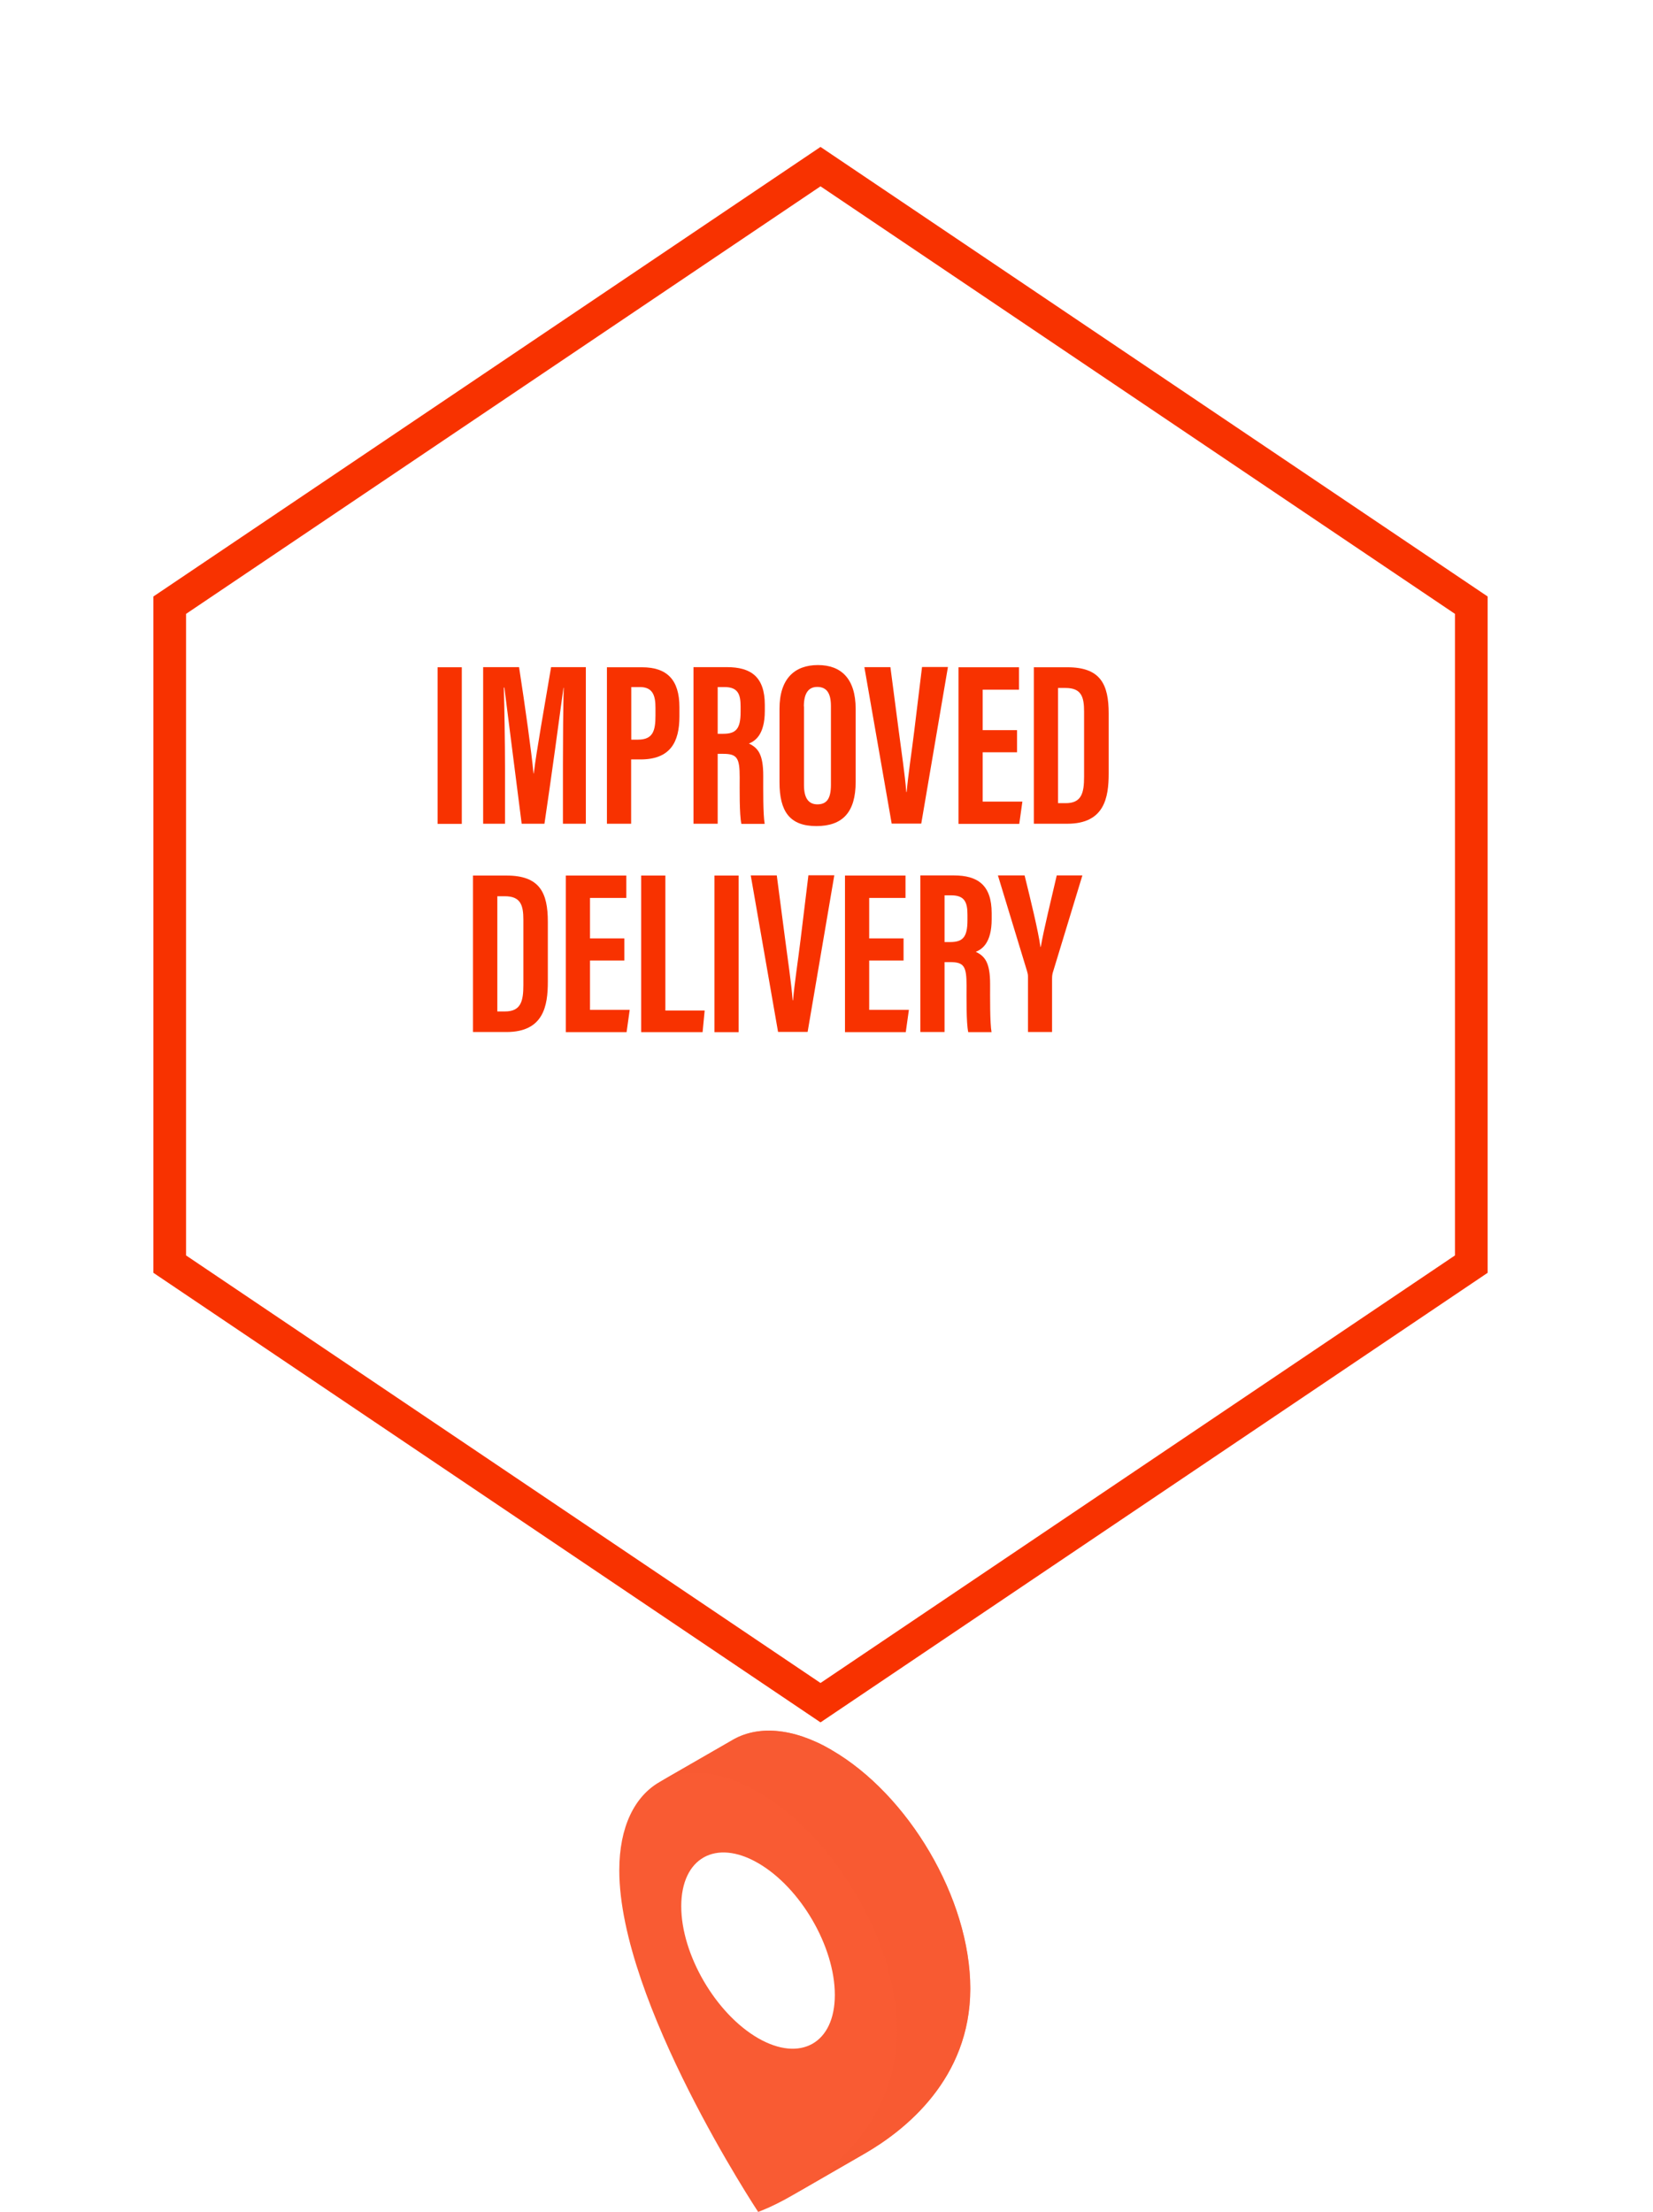 <?xml version="1.0" encoding="UTF-8"?>
<svg xmlns="http://www.w3.org/2000/svg" xmlns:xlink="http://www.w3.org/1999/xlink" viewBox="0 0 127 169.92">
  <defs>
    <style>
      .cls-1, .cls-2 {
        fill: #f95b33;
      }

      .cls-1, .cls-2, .cls-3, .cls-4 {
        stroke-width: 0px;
      }

      .cls-5 {
        filter: url(#drop-shadow-1);
        stroke: #f83200;
        stroke-miterlimit: 10;
        stroke-width: 2.51px;
      }

      .cls-5, .cls-4 {
        fill: #fff;
      }

      .cls-2 {
        mix-blend-mode: multiply;
        opacity: .7;
      }

      .cls-3 {
        fill: #f83200;
      }

      .cls-6 {
        isolation: isolate;
      }
    </style>
    <filter id="drop-shadow-1" filterUnits="userSpaceOnUse">
      <feOffset dx="3.76" dy="7.52"/>
      <feGaussianBlur result="blur" stdDeviation="3.76"/>
      <feFlood flood-color="#013042" flood-opacity=".3"/>
      <feComposite in2="blur" operator="in"/>
      <feComposite in="SourceGraphic"/>
    </filter>
  </defs>
  <g class="cls-6">
    <g id="Layer_2" data-name="Layer 2">
      <g id="Layer_4" data-name="Layer 4">
        <g>
          <path class="cls-1" d="M63.87,134.42c-3-1.74-5.72-1.88-7.65-.72h0s-5.54,3.19-5.54,3.19h0c-1.92,1.1-3.1,3.44-3.1,6.79,0,10.12,10.67,26.24,10.67,26.24,0,0,1.08-.38,2.55-1.23h0s5.6-3.23,5.6-3.23h0c3.15-1.81,8.15-5.77,8.15-12.7s-4.78-14.93-10.67-18.33Z"/>
          <path class="cls-2" d="M63.87,134.42c-3-1.74-5.72-1.88-7.65-.72h0s-5.54,3.19-5.54,3.19h0c1.93-1.1,4.61-.93,7.57.78,5.89,3.4,10.67,11.61,10.67,18.33s-4.97,10.87-8.13,12.69c0,0,0,0,0,0h0s5.6-3.23,5.6-3.23h0c3.15-1.81,8.15-5.77,8.15-12.7s-4.78-14.93-10.67-18.33Z"/>
          <path class="cls-4" d="M64.14,153.25c0-3.72-2.64-8.25-5.9-10.13-3.25-1.88-5.9-.39-5.9,3.32s2.65,8.25,5.9,10.13c3.26,1.88,5.9.39,5.9-3.32Z"/>
        </g>
        <g>
          <polygon class="cls-5" points="109.28 38.97 109.28 89.59 59.28 123.28 9.28 89.59 9.28 38.97 59.28 5.28 109.28 38.97"/>
          <g>
            <path class="cls-3" d="M35.48,51.26v12.03h-1.86v-12.03h1.86Z"/>
            <path class="cls-3" d="M43.25,58.81c0-2.04.02-4.59.06-5.97h-.02c-.28,2.09-.94,6.96-1.46,10.44h-1.75c-.39-3.12-1.06-8.26-1.33-10.46h-.04c.04,1.4.09,4.12.09,6.19v4.27h-1.68v-12.03h2.76c.47,3.06.95,6.48,1.11,8.17h.02c.2-1.71.85-5.29,1.33-8.17h2.67v12.03h-1.76v-4.47Z"/>
            <path class="cls-3" d="M46.64,51.26h2.68c1.91,0,2.88.94,2.88,3.07v.71c0,1.98-.71,3.3-2.99,3.3h-.72v4.94h-1.86v-12.03ZM48.5,56.82h.51c1.16,0,1.35-.68,1.35-1.85v-.59c0-.87-.16-1.6-1.19-1.6h-.67v4.04Z"/>
            <path class="cls-3" d="M55.14,57.9v5.38h-1.86v-12.03h2.57c1.83,0,2.91.73,2.91,2.9v.46c0,1.85-.76,2.32-1.22,2.51.7.33,1.1.83,1.1,2.47,0,1.01-.02,2.97.11,3.7h-1.79c-.16-.73-.13-2.7-.13-3.58,0-1.47-.19-1.8-1.26-1.8h-.43ZM55.14,56.37h.42c.98,0,1.34-.37,1.34-1.68v-.41c0-.93-.19-1.5-1.24-1.5h-.52v3.59Z"/>
            <path class="cls-3" d="M65.74,54.45v5.62c0,2.3-.98,3.39-3.02,3.39s-2.83-1.12-2.83-3.36v-5.66c0-2.3,1.16-3.35,2.95-3.35s2.9,1.05,2.9,3.37ZM61.77,54.27v6.05c0,1,.36,1.47,1.03,1.47.72,0,1.04-.44,1.04-1.5v-6.04c0-.95-.29-1.48-1.05-1.48-.67,0-1.03.48-1.03,1.5Z"/>
            <path class="cls-3" d="M68.51,63.28l-2.1-12.03h2l.64,4.89c.21,1.62.47,3.32.58,4.7h.03c.11-1.3.38-3.02.58-4.67l.6-4.93h1.99l-2.05,12.03h-2.26Z"/>
            <path class="cls-3" d="M78.14,57.79h-2.64v3.79h3.05l-.24,1.71h-4.67v-12.03h4.65v1.72h-2.79v3.11h2.64v1.71Z"/>
            <path class="cls-3" d="M79.44,51.26h2.57c2.55,0,3.17,1.32,3.17,3.55v4.61c0,1.84-.32,3.86-3.18,3.86h-2.57v-12.03ZM81.29,61.7h.59c1.22,0,1.41-.79,1.41-2.03v-5.01c0-1.11-.2-1.81-1.42-1.81h-.58v8.85Z"/>
            <path class="cls-3" d="M36.35,67.26h2.57c2.55,0,3.17,1.32,3.17,3.55v4.61c0,1.84-.32,3.86-3.18,3.86h-2.57v-12.03ZM38.21,77.7h.59c1.22,0,1.41-.79,1.41-2.03v-5.01c0-1.11-.2-1.81-1.42-1.81h-.58v8.85Z"/>
            <path class="cls-3" d="M47.97,73.79h-2.64v3.79h3.05l-.24,1.71h-4.67v-12.03h4.65v1.72h-2.79v3.11h2.64v1.71Z"/>
            <path class="cls-3" d="M49.26,67.26h1.86v10.37h3.02l-.16,1.66h-4.72v-12.03Z"/>
            <path class="cls-3" d="M56.75,67.26v12.03h-1.86v-12.03h1.86Z"/>
            <path class="cls-3" d="M59.78,79.28l-2.1-12.03h2l.64,4.89c.21,1.62.47,3.32.58,4.7h.03c.11-1.3.38-3.02.58-4.67l.6-4.93h1.99l-2.05,12.03h-2.26Z"/>
            <path class="cls-3" d="M69.42,73.79h-2.64v3.79h3.05l-.24,1.71h-4.67v-12.03h4.65v1.72h-2.79v3.11h2.64v1.71Z"/>
            <path class="cls-3" d="M72.57,73.9v5.38h-1.86v-12.03h2.57c1.83,0,2.91.73,2.91,2.9v.46c0,1.85-.76,2.32-1.22,2.51.7.33,1.1.83,1.1,2.47,0,1.01-.02,2.97.11,3.7h-1.79c-.16-.73-.13-2.7-.13-3.58,0-1.47-.19-1.8-1.26-1.8h-.43ZM72.57,72.37h.42c.98,0,1.34-.37,1.34-1.68v-.41c0-.93-.19-1.5-1.24-1.5h-.52v3.59Z"/>
            <path class="cls-3" d="M78.98,79.28v-4.26c0-.16-.02-.24-.07-.41l-2.24-7.36h2.05c.48,1.95,1.03,4.19,1.22,5.5h.02c.25-1.42.79-3.59,1.23-5.5h1.97l-2.29,7.52c-.02.09-.04.21-.04.46v4.05h-1.86Z"/>
          </g>
        </g>
      </g>
    </g>
  </g>
</svg>